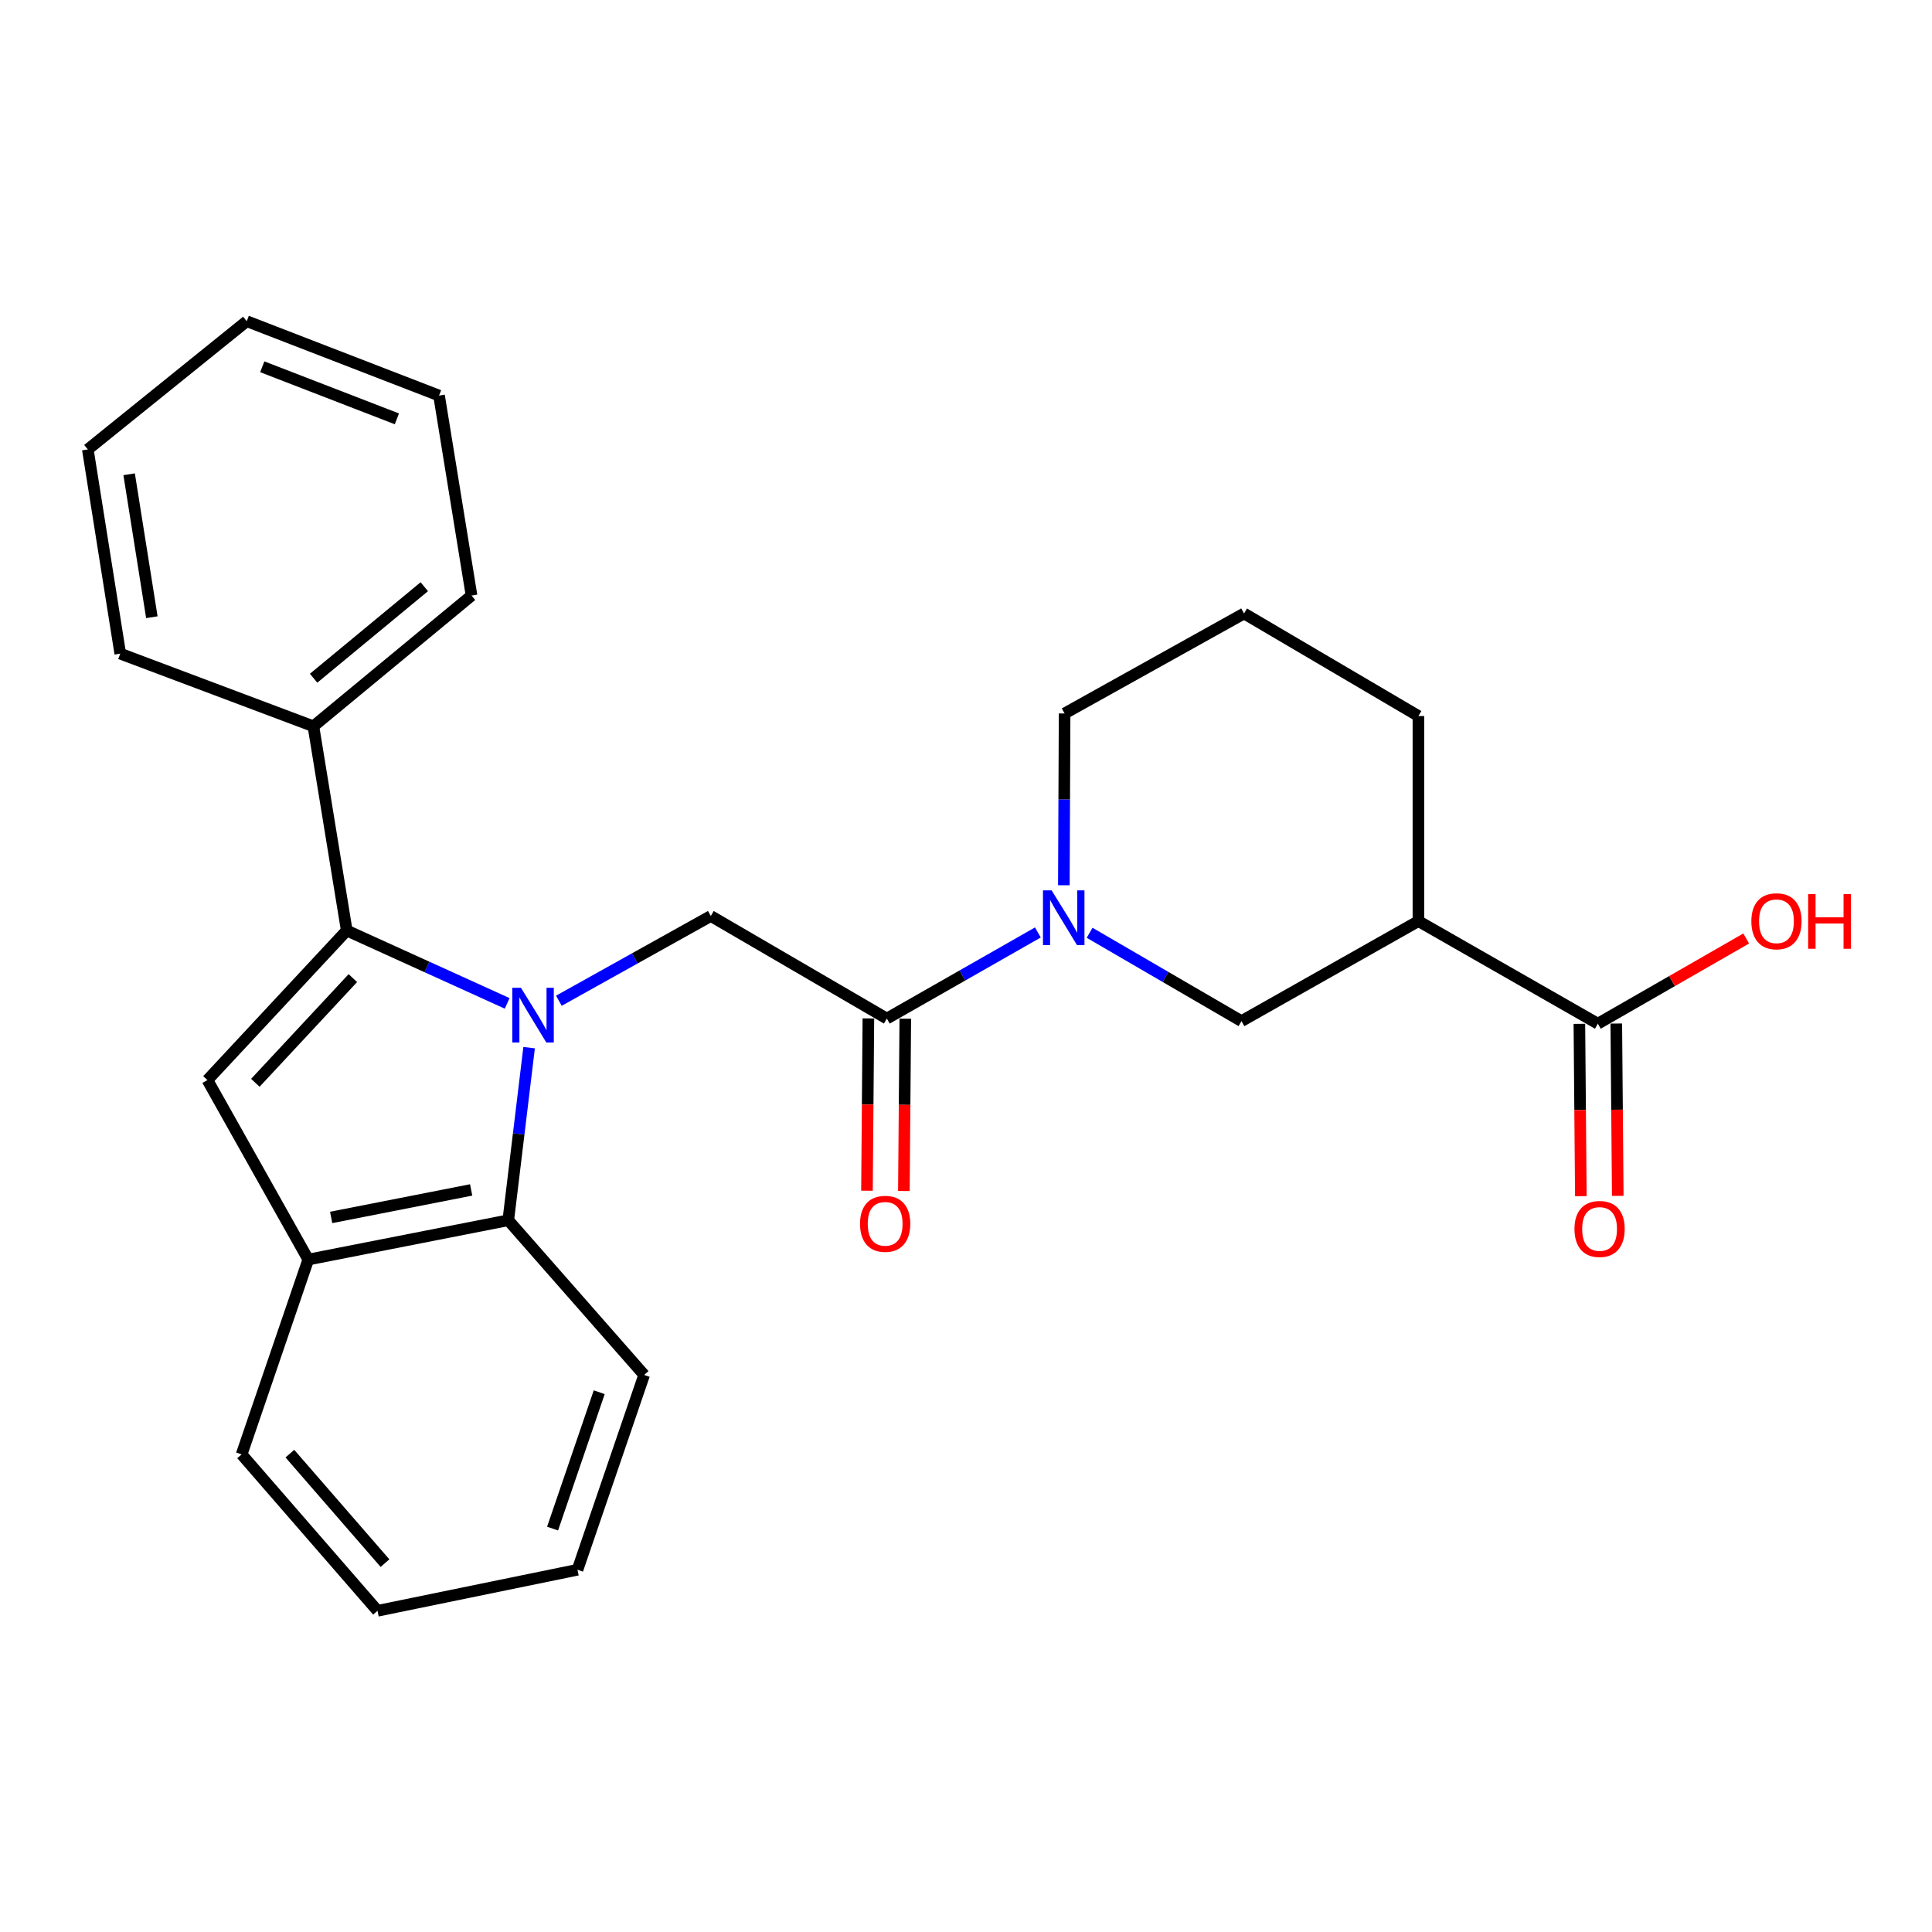 <?xml version='1.0' encoding='iso-8859-1'?>
<svg version='1.1' baseProfile='full'
              xmlns='http://www.w3.org/2000/svg'
                      xmlns:rdkit='http://www.rdkit.org/xml'
                      xmlns:xlink='http://www.w3.org/1999/xlink'
                  xml:space='preserve'
width='1000px' height='1000px' viewBox='0 0 1000 1000'>
<!-- END OF HEADER -->
<rect style='opacity:1.0;fill:#FFFFFF;stroke:none' width='1000' height='1000' x='0' y='0'> </rect>
<path class='bond-0' d='M 262.513,519.352 L 220.994,500.494' style='fill:none;fill-rule:evenodd;stroke:#0000FF;stroke-width:6px;stroke-linecap:butt;stroke-linejoin:miter;stroke-opacity:1' />
<path class='bond-0' d='M 220.994,500.494 L 179.476,481.637' style='fill:none;fill-rule:evenodd;stroke:#000000;stroke-width:6px;stroke-linecap:butt;stroke-linejoin:miter;stroke-opacity:1' />
<path class='bond-3' d='M 289.274,517.975 L 328.592,496.048' style='fill:none;fill-rule:evenodd;stroke:#0000FF;stroke-width:6px;stroke-linecap:butt;stroke-linejoin:miter;stroke-opacity:1' />
<path class='bond-3' d='M 328.592,496.048 L 367.909,474.121' style='fill:none;fill-rule:evenodd;stroke:#000000;stroke-width:6px;stroke-linecap:butt;stroke-linejoin:miter;stroke-opacity:1' />
<path class='bond-5' d='M 273.867,542.266 L 268.473,586.934' style='fill:none;fill-rule:evenodd;stroke:#0000FF;stroke-width:6px;stroke-linecap:butt;stroke-linejoin:miter;stroke-opacity:1' />
<path class='bond-5' d='M 268.473,586.934 L 263.078,631.601' style='fill:none;fill-rule:evenodd;stroke:#000000;stroke-width:6px;stroke-linecap:butt;stroke-linejoin:miter;stroke-opacity:1' />
<path class='bond-1' d='M 179.476,481.637 L 107.37,559.05' style='fill:none;fill-rule:evenodd;stroke:#000000;stroke-width:6px;stroke-linecap:butt;stroke-linejoin:miter;stroke-opacity:1' />
<path class='bond-1' d='M 182.641,506.271 L 132.167,560.46' style='fill:none;fill-rule:evenodd;stroke:#000000;stroke-width:6px;stroke-linecap:butt;stroke-linejoin:miter;stroke-opacity:1' />
<path class='bond-10' d='M 179.476,481.637 L 162.217,375.924' style='fill:none;fill-rule:evenodd;stroke:#000000;stroke-width:6px;stroke-linecap:butt;stroke-linejoin:miter;stroke-opacity:1' />
<path class='bond-26' d='M 107.37,559.05 L 159.563,651.939' style='fill:none;fill-rule:evenodd;stroke:#000000;stroke-width:6px;stroke-linecap:butt;stroke-linejoin:miter;stroke-opacity:1' />
<path class='bond-2' d='M 537.203,482.638 L 498.114,504.922' style='fill:none;fill-rule:evenodd;stroke:#0000FF;stroke-width:6px;stroke-linecap:butt;stroke-linejoin:miter;stroke-opacity:1' />
<path class='bond-2' d='M 498.114,504.922 L 459.026,527.206' style='fill:none;fill-rule:evenodd;stroke:#000000;stroke-width:6px;stroke-linecap:butt;stroke-linejoin:miter;stroke-opacity:1' />
<path class='bond-9' d='M 563.979,482.808 L 603.283,505.67' style='fill:none;fill-rule:evenodd;stroke:#0000FF;stroke-width:6px;stroke-linecap:butt;stroke-linejoin:miter;stroke-opacity:1' />
<path class='bond-9' d='M 603.283,505.67 L 642.586,528.532' style='fill:none;fill-rule:evenodd;stroke:#000000;stroke-width:6px;stroke-linecap:butt;stroke-linejoin:miter;stroke-opacity:1' />
<path class='bond-14' d='M 550.65,458.21 L 550.842,413.75' style='fill:none;fill-rule:evenodd;stroke:#0000FF;stroke-width:6px;stroke-linecap:butt;stroke-linejoin:miter;stroke-opacity:1' />
<path class='bond-14' d='M 550.842,413.75 L 551.034,369.29' style='fill:none;fill-rule:evenodd;stroke:#000000;stroke-width:6px;stroke-linecap:butt;stroke-linejoin:miter;stroke-opacity:1' />
<path class='bond-4' d='M 367.909,474.121 L 459.026,527.206' style='fill:none;fill-rule:evenodd;stroke:#000000;stroke-width:6px;stroke-linecap:butt;stroke-linejoin:miter;stroke-opacity:1' />
<path class='bond-11' d='M 449.473,527.127 L 449.107,571.719' style='fill:none;fill-rule:evenodd;stroke:#000000;stroke-width:6px;stroke-linecap:butt;stroke-linejoin:miter;stroke-opacity:1' />
<path class='bond-11' d='M 449.107,571.719 L 448.742,616.311' style='fill:none;fill-rule:evenodd;stroke:#FF0000;stroke-width:6px;stroke-linecap:butt;stroke-linejoin:miter;stroke-opacity:1' />
<path class='bond-11' d='M 468.579,527.284 L 468.213,571.876' style='fill:none;fill-rule:evenodd;stroke:#000000;stroke-width:6px;stroke-linecap:butt;stroke-linejoin:miter;stroke-opacity:1' />
<path class='bond-11' d='M 468.213,571.876 L 467.847,616.468' style='fill:none;fill-rule:evenodd;stroke:#FF0000;stroke-width:6px;stroke-linecap:butt;stroke-linejoin:miter;stroke-opacity:1' />
<path class='bond-6' d='M 263.078,631.601 L 159.563,651.939' style='fill:none;fill-rule:evenodd;stroke:#000000;stroke-width:6px;stroke-linecap:butt;stroke-linejoin:miter;stroke-opacity:1' />
<path class='bond-6' d='M 243.867,615.904 L 171.407,630.141' style='fill:none;fill-rule:evenodd;stroke:#000000;stroke-width:6px;stroke-linecap:butt;stroke-linejoin:miter;stroke-opacity:1' />
<path class='bond-16' d='M 263.078,631.601 L 333.411,711.668' style='fill:none;fill-rule:evenodd;stroke:#000000;stroke-width:6px;stroke-linecap:butt;stroke-linejoin:miter;stroke-opacity:1' />
<path class='bond-17' d='M 159.563,651.939 L 125.065,752.79' style='fill:none;fill-rule:evenodd;stroke:#000000;stroke-width:6px;stroke-linecap:butt;stroke-linejoin:miter;stroke-opacity:1' />
<path class='bond-7' d='M 734.17,476.764 L 642.586,528.532' style='fill:none;fill-rule:evenodd;stroke:#000000;stroke-width:6px;stroke-linecap:butt;stroke-linejoin:miter;stroke-opacity:1' />
<path class='bond-8' d='M 734.17,476.764 L 827.039,529.859' style='fill:none;fill-rule:evenodd;stroke:#000000;stroke-width:6px;stroke-linecap:butt;stroke-linejoin:miter;stroke-opacity:1' />
<path class='bond-29' d='M 734.17,476.764 L 734.17,370.617' style='fill:none;fill-rule:evenodd;stroke:#000000;stroke-width:6px;stroke-linecap:butt;stroke-linejoin:miter;stroke-opacity:1' />
<path class='bond-12' d='M 817.486,529.94 L 817.865,574.538' style='fill:none;fill-rule:evenodd;stroke:#000000;stroke-width:6px;stroke-linecap:butt;stroke-linejoin:miter;stroke-opacity:1' />
<path class='bond-12' d='M 817.865,574.538 L 818.244,619.135' style='fill:none;fill-rule:evenodd;stroke:#FF0000;stroke-width:6px;stroke-linecap:butt;stroke-linejoin:miter;stroke-opacity:1' />
<path class='bond-12' d='M 836.591,529.778 L 836.97,574.375' style='fill:none;fill-rule:evenodd;stroke:#000000;stroke-width:6px;stroke-linecap:butt;stroke-linejoin:miter;stroke-opacity:1' />
<path class='bond-12' d='M 836.97,574.375 L 837.349,618.972' style='fill:none;fill-rule:evenodd;stroke:#FF0000;stroke-width:6px;stroke-linecap:butt;stroke-linejoin:miter;stroke-opacity:1' />
<path class='bond-13' d='M 827.039,529.859 L 865.433,507.81' style='fill:none;fill-rule:evenodd;stroke:#000000;stroke-width:6px;stroke-linecap:butt;stroke-linejoin:miter;stroke-opacity:1' />
<path class='bond-13' d='M 865.433,507.81 L 903.827,485.761' style='fill:none;fill-rule:evenodd;stroke:#FF0000;stroke-width:6px;stroke-linecap:butt;stroke-linejoin:miter;stroke-opacity:1' />
<path class='bond-19' d='M 162.217,375.924 L 244.067,308.255' style='fill:none;fill-rule:evenodd;stroke:#000000;stroke-width:6px;stroke-linecap:butt;stroke-linejoin:miter;stroke-opacity:1' />
<path class='bond-19' d='M 162.32,351.048 L 219.615,303.68' style='fill:none;fill-rule:evenodd;stroke:#000000;stroke-width:6px;stroke-linecap:butt;stroke-linejoin:miter;stroke-opacity:1' />
<path class='bond-20' d='M 162.217,375.924 L 62.247,338.327' style='fill:none;fill-rule:evenodd;stroke:#000000;stroke-width:6px;stroke-linecap:butt;stroke-linejoin:miter;stroke-opacity:1' />
<path class='bond-18' d='M 551.034,369.29 L 643.924,317.533' style='fill:none;fill-rule:evenodd;stroke:#000000;stroke-width:6px;stroke-linecap:butt;stroke-linejoin:miter;stroke-opacity:1' />
<path class='bond-15' d='M 734.17,370.617 L 643.924,317.533' style='fill:none;fill-rule:evenodd;stroke:#000000;stroke-width:6px;stroke-linecap:butt;stroke-linejoin:miter;stroke-opacity:1' />
<path class='bond-21' d='M 333.411,711.668 L 298.913,812.508' style='fill:none;fill-rule:evenodd;stroke:#000000;stroke-width:6px;stroke-linecap:butt;stroke-linejoin:miter;stroke-opacity:1' />
<path class='bond-21' d='M 310.158,720.61 L 286.01,791.198' style='fill:none;fill-rule:evenodd;stroke:#000000;stroke-width:6px;stroke-linecap:butt;stroke-linejoin:miter;stroke-opacity:1' />
<path class='bond-27' d='M 125.065,752.79 L 195.398,833.748' style='fill:none;fill-rule:evenodd;stroke:#000000;stroke-width:6px;stroke-linecap:butt;stroke-linejoin:miter;stroke-opacity:1' />
<path class='bond-27' d='M 150.039,752.403 L 199.272,809.074' style='fill:none;fill-rule:evenodd;stroke:#000000;stroke-width:6px;stroke-linecap:butt;stroke-linejoin:miter;stroke-opacity:1' />
<path class='bond-24' d='M 244.067,308.255 L 227.253,204.751' style='fill:none;fill-rule:evenodd;stroke:#000000;stroke-width:6px;stroke-linecap:butt;stroke-linejoin:miter;stroke-opacity:1' />
<path class='bond-23' d='M 62.247,338.327 L 45.455,232.626' style='fill:none;fill-rule:evenodd;stroke:#000000;stroke-width:6px;stroke-linecap:butt;stroke-linejoin:miter;stroke-opacity:1' />
<path class='bond-23' d='M 78.598,319.474 L 66.843,245.483' style='fill:none;fill-rule:evenodd;stroke:#000000;stroke-width:6px;stroke-linecap:butt;stroke-linejoin:miter;stroke-opacity:1' />
<path class='bond-22' d='M 298.913,812.508 L 195.398,833.748' style='fill:none;fill-rule:evenodd;stroke:#000000;stroke-width:6px;stroke-linecap:butt;stroke-linejoin:miter;stroke-opacity:1' />
<path class='bond-25' d='M 45.455,232.626 L 127.719,166.252' style='fill:none;fill-rule:evenodd;stroke:#000000;stroke-width:6px;stroke-linecap:butt;stroke-linejoin:miter;stroke-opacity:1' />
<path class='bond-28' d='M 227.253,204.751 L 127.719,166.252' style='fill:none;fill-rule:evenodd;stroke:#000000;stroke-width:6px;stroke-linecap:butt;stroke-linejoin:miter;stroke-opacity:1' />
<path class='bond-28' d='M 205.43,216.796 L 135.756,189.846' style='fill:none;fill-rule:evenodd;stroke:#000000;stroke-width:6px;stroke-linecap:butt;stroke-linejoin:miter;stroke-opacity:1' />
<path  class='atom-0' d='M 269.64 511.273
L 278.92 526.273
Q 279.84 527.753, 281.32 530.433
Q 282.8 533.113, 282.88 533.273
L 282.88 511.273
L 286.64 511.273
L 286.64 539.593
L 282.76 539.593
L 272.8 523.193
Q 271.64 521.273, 270.4 519.073
Q 269.2 516.873, 268.84 516.193
L 268.84 539.593
L 265.16 539.593
L 265.16 511.273
L 269.64 511.273
' fill='#0000FF'/>
<path  class='atom-3' d='M 544.318 460.853
L 553.598 475.853
Q 554.518 477.333, 555.998 480.013
Q 557.478 482.693, 557.558 482.853
L 557.558 460.853
L 561.318 460.853
L 561.318 489.173
L 557.438 489.173
L 547.478 472.773
Q 546.318 470.853, 545.078 468.653
Q 543.878 466.453, 543.518 465.773
L 543.518 489.173
L 539.838 489.173
L 539.838 460.853
L 544.318 460.853
' fill='#0000FF'/>
<path  class='atom-12' d='M 445.155 633.443
Q 445.155 626.643, 448.515 622.843
Q 451.875 619.043, 458.155 619.043
Q 464.435 619.043, 467.795 622.843
Q 471.155 626.643, 471.155 633.443
Q 471.155 640.323, 467.755 644.243
Q 464.355 648.123, 458.155 648.123
Q 451.915 648.123, 448.515 644.243
Q 445.155 640.363, 445.155 633.443
M 458.155 644.923
Q 462.475 644.923, 464.795 642.043
Q 467.155 639.123, 467.155 633.443
Q 467.155 627.883, 464.795 625.083
Q 462.475 622.243, 458.155 622.243
Q 453.835 622.243, 451.475 625.043
Q 449.155 627.843, 449.155 633.443
Q 449.155 639.163, 451.475 642.043
Q 453.835 644.923, 458.155 644.923
' fill='#FF0000'/>
<path  class='atom-13' d='M 814.941 636.108
Q 814.941 629.308, 818.301 625.508
Q 821.661 621.708, 827.941 621.708
Q 834.221 621.708, 837.581 625.508
Q 840.941 629.308, 840.941 636.108
Q 840.941 642.988, 837.541 646.908
Q 834.141 650.788, 827.941 650.788
Q 821.701 650.788, 818.301 646.908
Q 814.941 643.028, 814.941 636.108
M 827.941 647.588
Q 832.261 647.588, 834.581 644.708
Q 836.941 641.788, 836.941 636.108
Q 836.941 630.548, 834.581 627.748
Q 832.261 624.908, 827.941 624.908
Q 823.621 624.908, 821.261 627.708
Q 818.941 630.508, 818.941 636.108
Q 818.941 641.828, 821.261 644.708
Q 823.621 647.588, 827.941 647.588
' fill='#FF0000'/>
<path  class='atom-14' d='M 906.493 476.844
Q 906.493 470.044, 909.853 466.244
Q 913.213 462.444, 919.493 462.444
Q 925.773 462.444, 929.133 466.244
Q 932.493 470.044, 932.493 476.844
Q 932.493 483.724, 929.093 487.644
Q 925.693 491.524, 919.493 491.524
Q 913.253 491.524, 909.853 487.644
Q 906.493 483.764, 906.493 476.844
M 919.493 488.324
Q 923.813 488.324, 926.133 485.444
Q 928.493 482.524, 928.493 476.844
Q 928.493 471.284, 926.133 468.484
Q 923.813 465.644, 919.493 465.644
Q 915.173 465.644, 912.813 468.444
Q 910.493 471.244, 910.493 476.844
Q 910.493 482.564, 912.813 485.444
Q 915.173 488.324, 919.493 488.324
' fill='#FF0000'/>
<path  class='atom-14' d='M 935.893 462.764
L 939.733 462.764
L 939.733 474.804
L 954.213 474.804
L 954.213 462.764
L 958.053 462.764
L 958.053 491.084
L 954.213 491.084
L 954.213 478.004
L 939.733 478.004
L 939.733 491.084
L 935.893 491.084
L 935.893 462.764
' fill='#FF0000'/>
</svg>
